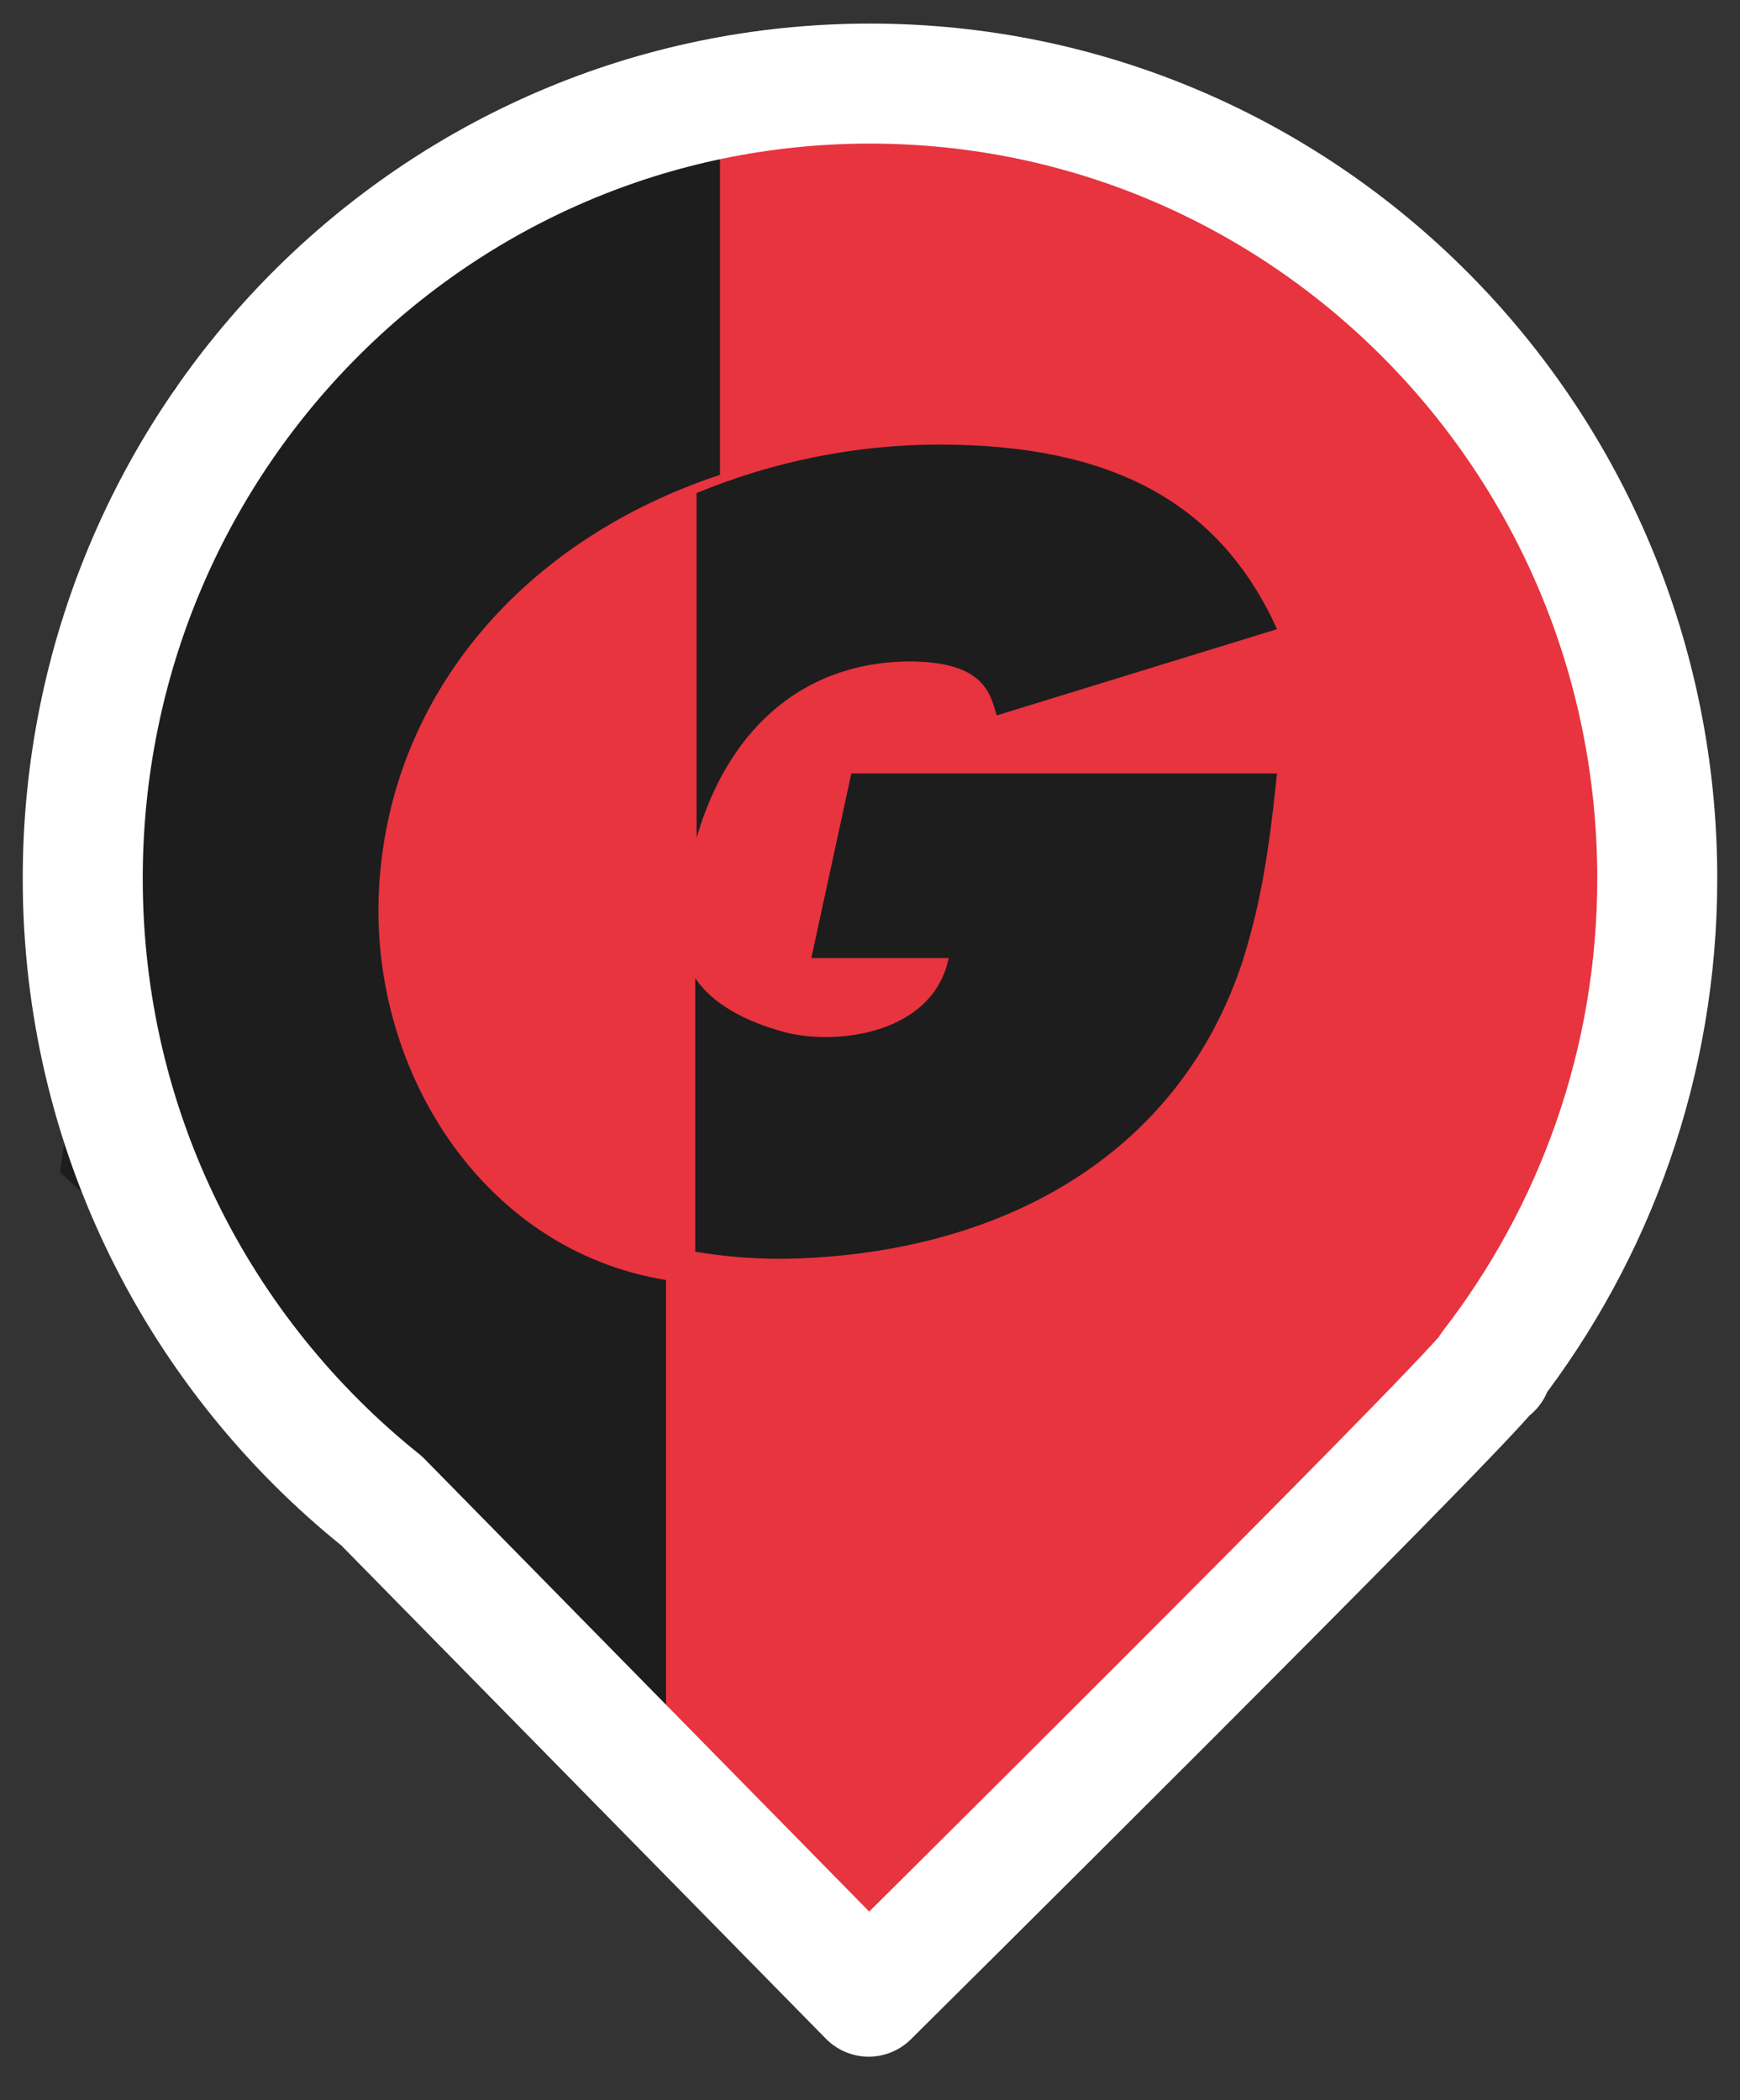 <svg xmlns="http://www.w3.org/2000/svg" width="29" height="35" viewBox="0 0 29 35" fill="none"><rect x="0" y="0" width="29" height="35" fill="#333333" stroke="none"/><g clip-path="url(#clip0_142_3110)"><path d="M24.841 22.79C26.576 20.545 27.621 17.715 27.621 14.64C27.621 7.32 21.75 1.393 14.5 1.393C7.25 1.393 1.379 7.32 1.379 14.64C1.379 18.861 3.336 22.588 6.361 25.013L14.478 33.275C14.478 33.275 24.196 23.643 24.841 22.812H24.864V22.79H24.841Z" fill="#E7343F"></path><g style="mix-blend-mode:multiply"><path d="M6.325 14.682C6.55 11.525 8.75 8.989 12 7.913V1.98L2.9 6.454L1 19.538L11.1 28.723V21.332C8 20.83 6.1 17.744 6.325 14.682Z" fill="#1D1D1D"></path></g><g style="mix-blend-mode:multiply"><path d="M14.189 12.89L13.522 15.966H15.812C15.546 17.245 13.922 17.425 13.077 17.201C12.41 17.021 11.876 16.729 11.587 16.302V17.627V20.77V20.86C12.121 20.95 12.699 20.995 13.299 20.973C16.88 20.838 19.682 19.131 20.705 16.033C20.972 15.18 21.128 14.416 21.283 12.89H14.167H14.189Z" fill="#1D1D1D"></path></g><g style="mix-blend-mode:multiply"><path d="M11.61 11.765V13.965C12.1 12.259 13.278 11.069 15.08 11.024C16.459 11.002 16.503 11.608 16.614 11.922L21.284 10.485C20.328 8.375 18.527 7.409 15.658 7.409C14.235 7.409 12.856 7.701 11.61 8.217V11.787V11.765Z" fill="#1D1D1D"></path></g><path d="M24.841 22.79C26.576 20.545 27.621 17.715 27.621 14.64C27.621 7.32 21.75 1.393 14.5 1.393C7.25 1.393 1.379 7.32 1.379 14.64C1.379 18.861 3.336 22.588 6.361 25.013L14.478 33.275C14.478 33.275 24.196 23.643 24.841 22.812H24.864V22.79H24.841Z" stroke="white" stroke-width="2" stroke-linecap="round" stroke-linejoin="round"></path></g><defs><clipPath id="clip0_142_3110"><rect width="29" height="34.667" fill="white"></rect></clipPath></defs></svg>